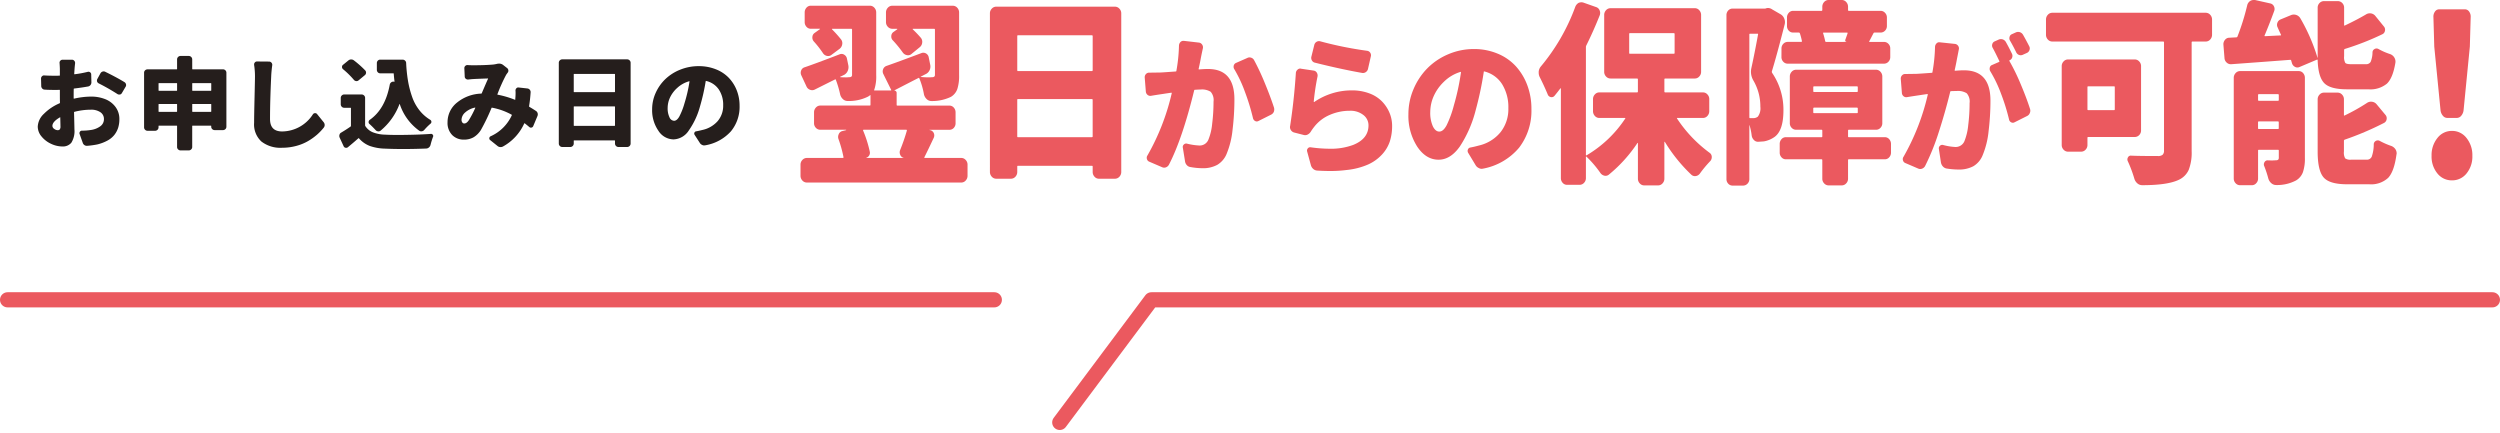 <svg xmlns="http://www.w3.org/2000/svg" width="574.576" height="99.523" viewBox="0 0 574.576 99.523">
  <g id="グループ_2110" data-name="グループ 2110" transform="translate(1661.501 -1025.878)">
    <g id="グループ_2109" data-name="グループ 2109">
      <path id="パス_7408" data-name="パス 7408" d="M-1644.571,1047.7v.758c0,.075.037.1.112.09a17.832,17.832,0,0,1,3.88-.469,8.663,8.663,0,0,1,3.268.591,5.389,5.389,0,0,1,2.353,1.785,4.581,4.581,0,0,1,.893,2.822,6.555,6.555,0,0,1-.257,1.884,5.262,5.262,0,0,1-.825,1.629,5.056,5.056,0,0,1-1.572,1.349,9.427,9.427,0,0,1-2.432.937,19.96,19.96,0,0,1-2.275.312.933.933,0,0,1-.636-.145.963.963,0,0,1-.413-.524l-.735-2.052a.553.553,0,0,1,.078-.513.524.524,0,0,1,.457-.245,13.312,13.312,0,0,0,2.052-.157,4.8,4.8,0,0,0,2.186-.858,1.98,1.98,0,0,0,.825-1.64,1.843,1.843,0,0,0-.814-1.584,3.723,3.723,0,0,0-2.2-.58,15.182,15.182,0,0,0-3.77.491c-.074.015-.1.052-.089.112q.089,3.324.089,3.881a5.023,5.023,0,0,1-.713,3.112,2.522,2.522,0,0,1-2.053.858,6.157,6.157,0,0,1-2.553-.591,6.119,6.119,0,0,1-2.209-1.673,3.543,3.543,0,0,1-.9-2.308,4.269,4.269,0,0,1,1.416-2.934,11.246,11.246,0,0,1,3.6-2.42.158.158,0,0,0,.09-.156c-.015-.371-.023-.922-.023-1.65v-1.2a.079.079,0,0,0-.089-.089c-.223.015-.521.022-.892.022q-1.652,0-2.5-.067a.742.742,0,0,1-.569-.256.851.851,0,0,1-.234-.591l-.045-1.7a.714.714,0,0,1,.234-.535.629.629,0,0,1,.547-.178q1,.066,2.476.066.646,0,.981-.022a.079.079,0,0,0,.089-.089v-1.338q0-.491-.067-1.428a.675.675,0,0,1,.168-.569.678.678,0,0,1,.524-.234h2.164a.668.668,0,0,1,.524.245.751.751,0,0,1,.19.558q-.09.781-.135,1.4l-.066,1.049c0,.074.029.1.089.089a24.6,24.6,0,0,0,3.034-.558.633.633,0,0,1,.535.112.574.574,0,0,1,.245.49l.045,1.807a.981.981,0,0,1-.212.625.9.9,0,0,1-.547.334q-1.36.246-3.189.469a.1.1,0,0,0-.112.111Q-1644.571,1046.789-1644.571,1047.7Zm-3.68,8.1a.651.651,0,0,0,.479-.167,1.084,1.084,0,0,0,.167-.725q0-.268-.044-2.008c0-.074-.03-.089-.09-.044q-1.718,1-1.717,1.963a.846.846,0,0,0,.413.68A1.35,1.35,0,0,0-1648.251,1055.8Zm9.457-10.751a.747.747,0,0,1-.4-.446,1.135,1.135,0,0,1-.023-.224.7.7,0,0,1,.09-.356l.713-1.294a.836.836,0,0,1,.491-.4.666.666,0,0,1,.245-.044.8.8,0,0,1,.357.089q2.565,1.25,4.4,2.364a.836.836,0,0,1,.379.491,1.218,1.218,0,0,1,.022.223.723.723,0,0,1-.134.4l-.825,1.4a.675.675,0,0,1-.469.357h-.156a.734.734,0,0,1-.4-.112A47.492,47.492,0,0,0-1638.794,1045.049Z" fill="#251e1c"/>
      <path id="パス_7409" data-name="パス 7409" d="M-1617.321,1041.7c0,.074.03.111.089.111h6.982a.77.77,0,0,1,.546.223.737.737,0,0,1,.235.558V1055a.737.737,0,0,1-.235.558.77.77,0,0,1-.546.223h-1.9a.8.8,0,0,1-.569-.223.74.74,0,0,1-.234-.558v-.134c0-.074-.03-.111-.089-.111h-4.194c-.059,0-.089.037-.089.111v4.8a.748.748,0,0,1-.234.546.772.772,0,0,1-.569.235H-1620a.77.77,0,0,1-.568-.235.746.746,0,0,1-.235-.546v-4.8c0-.074-.03-.111-.089-.111h-4.082c-.06,0-.089.037-.089.111v.268a.775.775,0,0,1-.234.569.777.777,0,0,1-.569.234h-1.718a.773.773,0,0,1-.568-.234.772.772,0,0,1-.235-.569v-12.536a.737.737,0,0,1,.235-.558.8.8,0,0,1,.568-.223h6.692c.059,0,.089-.037.089-.111v-2.164a.772.772,0,0,1,.235-.569.773.773,0,0,1,.568-.234h1.874a.775.775,0,0,1,.569.234.775.775,0,0,1,.234.569Zm-3.48,3.39c0-.074-.03-.111-.089-.111h-4.082c-.06,0-.089.037-.089.111v1.539c0,.075.029.112.089.112h4.082c.059,0,.089-.037.089-.112Zm-4.26,6.38c0,.074.029.111.089.111h4.082c.059,0,.089-.037.089-.111v-1.584c0-.074-.03-.112-.089-.112h-4.082c-.06,0-.089.038-.089.112Zm12.112-6.38c0-.074-.03-.111-.089-.111h-4.194c-.059,0-.089.037-.089.111v1.539c0,.075.03.112.089.112h4.194c.059,0,.089-.037.089-.112Zm-4.372,6.38c0,.074.03.111.089.111h4.194c.059,0,.089-.037.089-.111v-1.584c0-.074-.03-.112-.089-.112h-4.194c-.059,0-.089.038-.089.112Z" fill="#251e1c"/>
      <path id="パス_7410" data-name="パス 7410" d="M-1603.1,1040.788v-.111a.618.618,0,0,1,.157-.424.611.611,0,0,1,.49-.246l2.833.023a.718.718,0,0,1,.513.256.729.729,0,0,1,.179.547q-.2,1.471-.246,2.632-.267,5.711-.267,9.77,0,2.856,2.788,2.855a8.479,8.479,0,0,0,7.071-3.948.592.592,0,0,1,.48-.257.557.557,0,0,1,.479.212l1.495,1.852a1.007,1.007,0,0,1,.245.669.948.948,0,0,1-.2.58,12.515,12.515,0,0,1-1.539,1.617,13.48,13.48,0,0,1-2.052,1.472,10.985,10.985,0,0,1-2.744,1.127,12.394,12.394,0,0,1-3.257.423,7.118,7.118,0,0,1-4.739-1.427,5.33,5.33,0,0,1-1.685-4.305q0-1.584.1-5.755t.1-4.885A17.138,17.138,0,0,0-1603.1,1040.788Z" fill="#251e1c"/>
      <path id="パス_7411" data-name="パス 7411" d="M-1578.392,1047.592a.773.773,0,0,1,.569.234.745.745,0,0,1,.235.546v6.29a.39.39,0,0,0,.044.179,3.7,3.7,0,0,0,1.751,1.45,8.327,8.327,0,0,0,2.844.535q1.159.067,2.855.067.983,0,2.119-.022,3.145-.045,5.51-.223a.443.443,0,0,1,.424.2.449.449,0,0,1,.111.29.4.4,0,0,1-.044.179,16.565,16.565,0,0,0-.58,1.874,1.133,1.133,0,0,1-.357.568,1,1,0,0,1-.6.257q-2.811.111-5.332.111-2.208,0-4.171-.089a11.388,11.388,0,0,1-3.49-.613,6.291,6.291,0,0,1-2.488-1.751c-.044-.06-.089-.067-.133-.023q-1.317,1.159-2.432,2.075a.629.629,0,0,1-.535.111.6.6,0,0,1-.424-.334l-.937-2.03a1.024,1.024,0,0,1-.067-.357.844.844,0,0,1,.045-.268.749.749,0,0,1,.379-.49q1.2-.714,2.186-1.406a.211.211,0,0,0,.067-.156v-4.059a.079.079,0,0,0-.089-.09h-1.472a.749.749,0,0,1-.547-.234.775.775,0,0,1-.234-.569v-1.472a.748.748,0,0,1,.234-.546.749.749,0,0,1,.547-.234Zm.826-5.532a.719.719,0,0,1,.19.58.735.735,0,0,1-.3.535l-1.427,1.182a.691.691,0,0,1-.558.156.781.781,0,0,1-.513-.29,19.621,19.621,0,0,0-2.5-2.453.659.659,0,0,1-.223-.513.576.576,0,0,1,.245-.491l1.227-1a.949.949,0,0,1,.625-.223h.022a.976.976,0,0,1,.6.2A22.683,22.683,0,0,1-1577.566,1042.06Zm5.643,3.279a.858.858,0,0,1,.335-.536.758.758,0,0,1,.58-.156l.112.022a.106.106,0,0,0,.055-.022c.023-.015.026-.037.011-.067q-.111-.847-.178-1.762c0-.059-.037-.089-.112-.089h-2.989a.736.736,0,0,1-.557-.234.8.8,0,0,1-.223-.569v-1.539a.794.794,0,0,1,.223-.569.736.736,0,0,1,.557-.234h5.131a.813.813,0,0,1,.58.234.759.759,0,0,1,.245.569,34.485,34.485,0,0,0,.424,4.082,22.7,22.7,0,0,0,.915,3.58,10.646,10.646,0,0,0,1.661,3.111,9.236,9.236,0,0,0,2.532,2.253.544.544,0,0,1,.268.424.512.512,0,0,1-.179.446,13.737,13.737,0,0,0-1.472,1.472.941.941,0,0,1-.558.3.76.76,0,0,1-.6-.145,12.2,12.2,0,0,1-4.461-6.112.066.066,0,0,0-.045-.023c-.015,0-.022.008-.022.023a14.421,14.421,0,0,1-4.35,6.112.727.727,0,0,1-.58.156.885.885,0,0,1-.557-.29q-.669-.736-1.405-1.406a.512.512,0,0,1-.2-.468.634.634,0,0,1,.245-.468Q-1572.971,1050.96-1571.923,1045.339Z" fill="#251e1c"/>
      <path id="パス_7412" data-name="パス 7412" d="M-1538.343,1051.361a.931.931,0,0,1,.4.513.931.931,0,0,1,.045.29,1.024,1.024,0,0,1-.067.357l-.982,2.342a.539.539,0,0,1-.39.335.559.559,0,0,1-.5-.112q-.6-.513-1.071-.87c-.045-.029-.082-.014-.112.045a11.353,11.353,0,0,1-4.84,5.264,1.092,1.092,0,0,1-.557.156h-.112a1.089,1.089,0,0,1-.647-.267l-1.695-1.361a.485.485,0,0,1-.168-.446.513.513,0,0,1,.279-.4,9.68,9.68,0,0,0,4.886-4.84.089.089,0,0,0-.045-.134,14.95,14.95,0,0,0-4.484-1.606.109.109,0,0,0-.134.067,45.953,45.953,0,0,1-2.431,5.041,5.074,5.074,0,0,1-1.673,1.684,4.346,4.346,0,0,1-2.231.547,3.669,3.669,0,0,1-2.71-1.06,3.965,3.965,0,0,1-1.059-2.933,5.724,5.724,0,0,1,2.163-4.506,9.253,9.253,0,0,1,5.577-2.074c.059,0,.1-.037.134-.112q1.248-2.922,1.428-3.279c.029-.059.007-.089-.067-.089q-2.142.068-3.324.134-.424.023-1.16.111a.765.765,0,0,1-.558-.178.636.636,0,0,1-.245-.513l-.089-1.918a.694.694,0,0,1,.223-.525.673.673,0,0,1,.535-.189c.476.03.878.044,1.205.044q2.631,0,4.55-.156a6.69,6.69,0,0,0,1.026-.178,2.6,2.6,0,0,1,.469-.045,1.445,1.445,0,0,1,.914.313l.915.713a.747.747,0,0,1,.279.513.726.726,0,0,1-.168.558c-.134.178-.245.335-.334.468a37.054,37.054,0,0,0-2.008,4.462q-.045.088.045.111a21.746,21.746,0,0,1,3.948,1.16c.059.03.1.015.111-.045v-.156q.068-.714.067-1.338c0-.193-.007-.387-.022-.58a.721.721,0,0,1,.212-.513.573.573,0,0,1,.524-.179l2.008.223a.833.833,0,0,1,.546.3.816.816,0,0,1,.19.591q-.112,1.7-.357,3.19a.161.161,0,0,0,.089.156Q-1539.124,1050.847-1538.343,1051.361Zm-16.462,2.9q.558,0,1.071-.781a22.549,22.549,0,0,0,1.472-2.81.107.107,0,0,0-.011-.045c-.007-.015-.026-.022-.056-.022a4.831,4.831,0,0,0-2.264,1.126,2.318,2.318,0,0,0-.836,1.684.993.993,0,0,0,.179.6A.533.533,0,0,0-1554.805,1054.261Z" fill="#251e1c"/>
      <path id="パス_7413" data-name="パス 7413" d="M-1533.071,1040.3a.748.748,0,0,1,.234-.546.775.775,0,0,1,.569-.234h14.9a.775.775,0,0,1,.569.234.748.748,0,0,1,.234.546v18.559a.775.775,0,0,1-.234.569.775.775,0,0,1-.569.234h-2.007a.749.749,0,0,1-.547-.234.775.775,0,0,1-.234-.569v-.625c0-.059-.037-.089-.112-.089h-9.279a.079.079,0,0,0-.089.089v.625a.775.775,0,0,1-.234.569.775.775,0,0,1-.569.234h-1.829a.775.775,0,0,1-.569-.234.775.775,0,0,1-.234-.569Zm12.915,2.677a.1.1,0,0,0-.112-.111h-9.279c-.059,0-.089.037-.089.111v3.971c0,.074.03.111.089.111h9.279a.1.1,0,0,0,.112-.111Zm-9.48,11.733a.079.079,0,0,0,.089.089h9.279c.075,0,.112-.029.112-.089v-4.283c0-.059-.037-.089-.112-.089h-9.279a.079.079,0,0,0-.089.089Z" fill="#251e1c"/>
      <path id="パス_7414" data-name="パス 7414" d="M-1499.442,1059.28a1.221,1.221,0,0,1-.224.022.9.9,0,0,1-.445-.111,1.123,1.123,0,0,1-.536-.447l-1.227-1.9a.52.52,0,0,1-.022-.49.479.479,0,0,1,.379-.29c.432-.074.907-.179,1.428-.313a6.489,6.489,0,0,0,3.513-2.018,5.4,5.4,0,0,0,1.283-3.658,6.27,6.27,0,0,0-1.016-3.647,4.771,4.771,0,0,0-2.888-1.941c-.074-.03-.112-.007-.112.067a47.637,47.637,0,0,1-1.315,5.8,17.619,17.619,0,0,1-2.6,5.555,4.35,4.35,0,0,1-3.469,2.007,4.2,4.2,0,0,1-3.5-2.007,8.255,8.255,0,0,1-1.427-4.908,9.1,9.1,0,0,1,.825-3.8,10.077,10.077,0,0,1,2.242-3.167,10.621,10.621,0,0,1,3.412-2.153,11.226,11.226,0,0,1,4.227-.8,10.5,10.5,0,0,1,3.882.7,8.358,8.358,0,0,1,2.977,1.929,8.812,8.812,0,0,1,1.863,2.889,9.557,9.557,0,0,1,.669,3.6,8.828,8.828,0,0,1-1.985,5.856A10.244,10.244,0,0,1-1499.442,1059.28Zm-4.751-9.636a33.744,33.744,0,0,0,1.159-5.019.075.075,0,0,0-.033-.067.04.04,0,0,0-.056,0,6.643,6.643,0,0,0-2.721,1.517,6.9,6.9,0,0,0-1.684,2.253,5.683,5.683,0,0,0-.524,2.319,4.7,4.7,0,0,0,.424,2.2,1.223,1.223,0,0,0,1.048.792q.646,0,1.2-.97A15.611,15.611,0,0,0-1504.193,1049.644Z" fill="#251e1c"/>
      <path id="パス_7415" data-name="パス 7415" d="M-1449.043,1062.006c-.056.117-.015.175.122.175h8.362a1.326,1.326,0,0,1,1,.46,1.523,1.523,0,0,1,.428,1.073v2.54a1.574,1.574,0,0,1-.428,1.116,1.326,1.326,0,0,1-1,.46h-35.49a1.366,1.366,0,0,1-1.04-.46,1.579,1.579,0,0,1-.429-1.116v-2.54a1.528,1.528,0,0,1,.429-1.073,1.366,1.366,0,0,1,1.04-.46h8.24c.136,0,.19-.072.164-.219a28.287,28.287,0,0,0-1.143-4.116,1.446,1.446,0,0,1,.061-1.139,1.176,1.176,0,0,1,.8-.7l.9-.219v-.088h-5.955a1.355,1.355,0,0,1-1-.438,1.5,1.5,0,0,1-.428-1.095v-2.452a1.582,1.582,0,0,1,.428-1.117,1.327,1.327,0,0,1,1-.459h11.381c.109,0,.163-.059.163-.176v-2.1c0-.145-.041-.175-.122-.087a2.515,2.515,0,0,1-.531.35,9.86,9.86,0,0,1-4.609.964,1.536,1.536,0,0,1-1.081-.438,2.174,2.174,0,0,1-.632-1.095,23.328,23.328,0,0,0-.979-3.328c-.028-.117-.1-.146-.2-.088q-1.062.525-4.651,2.321a1.318,1.318,0,0,1-1.1.044,1.4,1.4,0,0,1-.816-.788l-1.183-2.54a1.385,1.385,0,0,1-.02-1.117,1.191,1.191,0,0,1,.8-.722q2.57-.876,8.036-2.978a1.105,1.105,0,0,1,1.041.087,1.312,1.312,0,0,1,.632.876l.326,1.577a2.138,2.138,0,0,1-.143,1.27,1.839,1.839,0,0,1-.836.919l-.9.438c-.028,0-.035.015-.021.044a.066.066,0,0,0,.061.044q.695.043,1.183.043a5.307,5.307,0,0,0,.816-.043.838.838,0,0,0,.551-.132.572.572,0,0,0,.143-.438V1032.71q0-.219-.2-.219h-4.324c-.055,0-.082.015-.082.043v.088a26.434,26.434,0,0,1,2.081,2.321,1.409,1.409,0,0,1,.265,1.117,1.6,1.6,0,0,1-.592,1.029l-1.876,1.4a1.214,1.214,0,0,1-1.02.241,1.453,1.453,0,0,1-.938-.635,23.169,23.169,0,0,0-2.122-2.715,1.328,1.328,0,0,1-.306-1.029,1.178,1.178,0,0,1,.51-.9l1.224-.876c.027,0,.034-.014.021-.044a.068.068,0,0,0-.062-.043h-2.039a1.308,1.308,0,0,1-1.02-.46,1.567,1.567,0,0,1-.408-1.073v-2.19a1.623,1.623,0,0,1,.408-1.116,1.3,1.3,0,0,1,1.02-.46h13.543a1.366,1.366,0,0,1,1.04.46,1.576,1.576,0,0,1,.428,1.116v14.364a9.454,9.454,0,0,1-.448,3.372c-.055.117-.028.175.082.175h3.712c.108,0,.135-.058.081-.175l-1.8-3.635a1.335,1.335,0,0,1-.04-1.073,1.265,1.265,0,0,1,.775-.766q2.529-.876,7.995-2.934a1.22,1.22,0,0,1,1.081.066,1.257,1.257,0,0,1,.633.9l.326,1.621a1.949,1.949,0,0,1-.1,1.27,1.841,1.841,0,0,1-.837.919q-.448.22-1.182.613c-.028,0-.041.015-.041.044s.013.044.041.044c.679.059,1.25.087,1.713.087a6.767,6.767,0,0,0,.856-.043.755.755,0,0,0,.51-.132.572.572,0,0,0,.143-.438V1032.71q0-.219-.2-.219h-4.854a.065.065,0,0,0-.061.043.075.075,0,0,0,.02.088,25.57,25.57,0,0,1,1.877,1.971,1.467,1.467,0,0,1,.285,1.116,1.522,1.522,0,0,1-.571,1.029l-1.876,1.533a1.178,1.178,0,0,1-1.041.285,1.509,1.509,0,0,1-.958-.591,26.8,26.8,0,0,0-2.285-2.8,1.219,1.219,0,0,1-.367-1.007,1.138,1.138,0,0,1,.489-.92l.857-.613a.074.074,0,0,0,.02-.088.066.066,0,0,0-.061-.043h-1.06a1.37,1.37,0,0,1-1.04-.46,1.524,1.524,0,0,1-.429-1.073v-2.19a1.576,1.576,0,0,1,.429-1.116,1.366,1.366,0,0,1,1.04-.46h13.869a1.368,1.368,0,0,1,1.041.46,1.58,1.58,0,0,1,.428,1.116v14.364a9.88,9.88,0,0,1-.408,3.2,3.426,3.426,0,0,1-1.468,1.8,9.9,9.9,0,0,1-4.488.964,1.538,1.538,0,0,1-1.081-.438,2.173,2.173,0,0,1-.632-1.095,17.927,17.927,0,0,0-1.061-3.679q-.04-.174-.2-.087-.53.263-5.547,2.846v.044a.525.525,0,0,1,.367.153.5.5,0,0,1,.163.373v2.758c0,.117.054.176.163.176h11.952a1.308,1.308,0,0,1,1.02.459,1.625,1.625,0,0,1,.408,1.117v2.452a1.543,1.543,0,0,1-.408,1.095,1.336,1.336,0,0,1-1.02.438h-4.568v.044l.163.044a1.135,1.135,0,0,1,.816.657,1.285,1.285,0,0,1,0,1.094Q-1448.146,1060.21-1449.043,1062.006Zm-4.039-6.087c.026-.146-.014-.219-.123-.219h-9.79c-.136,0-.177.073-.122.219a27.066,27.066,0,0,1,1.509,4.773,1.147,1.147,0,0,1-.122.9,1.158,1.158,0,0,1-.694.547v.044h8.567c.026,0,.041-.007.041-.022s-.015-.022-.041-.022a1.112,1.112,0,0,1-.734-.657,1.379,1.379,0,0,1-.041-1.094A43.571,43.571,0,0,0-1453.082,1055.919Z" fill="#eb595f"/>
      <path id="パス_7416" data-name="パス 7416" d="M-1433.989,1028.944a1.526,1.526,0,0,1,.428-1.073,1.37,1.37,0,0,1,1.041-.46h27.25a1.369,1.369,0,0,1,1.04.46,1.525,1.525,0,0,1,.428,1.073v36.434a1.582,1.582,0,0,1-.428,1.117,1.372,1.372,0,0,1-1.04.459h-3.672a1.325,1.325,0,0,1-1-.459,1.579,1.579,0,0,1-.429-1.117v-1.226c0-.116-.068-.175-.2-.175h-16.97c-.109,0-.163.059-.163.175v1.226a1.582,1.582,0,0,1-.428,1.117,1.371,1.371,0,0,1-1.04.459h-3.345a1.372,1.372,0,0,1-1.041-.459,1.583,1.583,0,0,1-.428-1.117Zm23.619,5.254c0-.145-.068-.218-.2-.218h-16.97c-.109,0-.163.073-.163.218v7.8c0,.147.054.219.163.219h16.97c.136,0,.2-.072.2-.219Zm-17.337,23.035c0,.117.054.175.163.175h16.97c.136,0,.2-.058.2-.175v-8.408c0-.117-.068-.175-.2-.175h-16.97c-.109,0-.163.058-.163.175Z" fill="#eb595f"/>
      <path id="パス_7417" data-name="パス 7417" d="M-1390.536,1036.343a1.272,1.272,0,0,1,.346-.808.921.921,0,0,1,.658-.27h.095l3.514.405a1.019,1.019,0,0,1,.706.455,1.084,1.084,0,0,1,.173.859q-.189.842-.44,2.088-.187,1.078-.533,2.627c-.021.09.02.135.125.135q1.161-.1,2.009-.1,6.087,0,6.087,6.973a57.562,57.562,0,0,1-.423,6.973,19.6,19.6,0,0,1-1.365,5.558,5.241,5.241,0,0,1-2.15,2.527,6.823,6.823,0,0,1-3.405.774,15.834,15.834,0,0,1-2.761-.269,1.343,1.343,0,0,1-.847-.455,1.637,1.637,0,0,1-.408-.926l-.5-3.1a.748.748,0,0,1,.235-.691.745.745,0,0,1,.675-.219,14.169,14.169,0,0,0,2.824.438,2.149,2.149,0,0,0,2.134-1.314,12.7,12.7,0,0,0,.878-3.671,40.732,40.732,0,0,0,.314-5.087,2.879,2.879,0,0,0-.659-2.274,3.783,3.783,0,0,0-2.29-.522q-.346,0-1.35.067c-.083,0-.136.057-.157.169q-2.7,11.049-5.774,17.011a1.3,1.3,0,0,1-.706.64,1.126,1.126,0,0,1-.894-.034l-2.981-1.28a.89.89,0,0,1-.5-.606.922.922,0,0,1,.125-.808,52.561,52.561,0,0,0,5.586-14.317.181.181,0,0,0-.031-.084c-.021-.034-.053-.039-.094-.017q-.315.035-1.852.27-1.382.2-2.793.438a.972.972,0,0,1-.816-.236,1.083,1.083,0,0,1-.376-.775l-.251-3.166a1.065,1.065,0,0,1,.267-.809.981.981,0,0,1,.769-.337h.094q.564,0,2.479-.033.753-.033,3.514-.236c.1,0,.157-.056.157-.169A37.128,37.128,0,0,0-1390.536,1036.343Zm12.709,5.424a.947.947,0,0,1-.157-.539,1.184,1.184,0,0,1,.031-.27.9.9,0,0,1,.5-.606l2.605-1.145a1.048,1.048,0,0,1,.5-.135,1.425,1.425,0,0,1,.408.067,1.193,1.193,0,0,1,.69.607,54.269,54.269,0,0,1,2.448,5.238q1.287,3.116,2.1,5.609a1.7,1.7,0,0,1,.063.437,1.64,1.64,0,0,1-.094.539,1.329,1.329,0,0,1-.659.674l-2.887,1.449a.792.792,0,0,1-.376.1.8.8,0,0,1-.377-.1,1,1,0,0,1-.5-.674,49.489,49.489,0,0,0-1.82-5.962A30.658,30.658,0,0,0-1377.827,1041.767Z" fill="#eb595f"/>
      <path id="パス_7418" data-name="パス 7418" d="M-1363.674,1042.676a1.084,1.084,0,0,1,.377-.774.887.887,0,0,1,.627-.27.5.5,0,0,1,.157.034l2.95.438a.971.971,0,0,1,.69.454,1.234,1.234,0,0,1,.188.859,53.126,53.126,0,0,0-.878,5.828.1.1,0,0,0,.031.067c.021.023.052.023.095,0a15.193,15.193,0,0,1,8.66-2.661,11.142,11.142,0,0,1,3.954.674,7.854,7.854,0,0,1,2.918,1.836,8.438,8.438,0,0,1,1.742,2.61,7.717,7.717,0,0,1,.612,3.032,11.5,11.5,0,0,1-.518,3.554,8.331,8.331,0,0,1-1.773,3,9.862,9.862,0,0,1-3.185,2.307,16.376,16.376,0,0,1-4.942,1.28,28.923,28.923,0,0,1-3.829.236q-1.412,0-2.981-.1a1.492,1.492,0,0,1-.894-.37,1.775,1.775,0,0,1-.549-.876l-.847-3.1a.745.745,0,0,1,.125-.724.683.683,0,0,1,.628-.287,31.305,31.305,0,0,0,4.361.337,14.642,14.642,0,0,0,5.46-.876q3.515-1.414,3.515-4.48a2.969,2.969,0,0,0-1.192-2.408,4.756,4.756,0,0,0-3.076-.96,11.442,11.442,0,0,0-4.66.96,8.989,8.989,0,0,0-3.561,2.745,11.036,11.036,0,0,0-.784,1.112,1.814,1.814,0,0,1-.722.656,1.215,1.215,0,0,1-.91.085l-2.228-.573a1.306,1.306,0,0,1-.722-.573,1.253,1.253,0,0,1-.188-.673,1.049,1.049,0,0,1,.031-.236Q-1364.082,1048.909-1363.674,1042.676Zm4.393-2.391a1.021,1.021,0,0,1-.706-.522,1.154,1.154,0,0,1-.11-.893l.66-2.661a1.146,1.146,0,0,1,.5-.708,1.1,1.1,0,0,1,.565-.168,1.34,1.34,0,0,1,.283.034,84.648,84.648,0,0,0,10.825,2.189.971.971,0,0,1,.691.455,1.027,1.027,0,0,1,.125.859l-.627,2.762a1.217,1.217,0,0,1-.487.792,1.136,1.136,0,0,1-.862.219Q-1353.382,1041.767-1359.281,1040.285Z" fill="#eb595f"/>
      <path id="パス_7419" data-name="パス 7419" d="M-1320.672,1064.639a1.516,1.516,0,0,1-.313.034,1.2,1.2,0,0,1-.628-.168,1.606,1.606,0,0,1-.753-.674l-1.726-2.863a.841.841,0,0,1-.032-.741.686.686,0,0,1,.534-.438q.91-.168,2.008-.472a9.02,9.02,0,0,0,4.942-3.048,8.527,8.527,0,0,0,1.805-5.525,10,10,0,0,0-1.428-5.508,6.72,6.72,0,0,0-4.064-2.93c-.1-.045-.156-.011-.156.1a76.556,76.556,0,0,1-1.852,8.758,27.468,27.468,0,0,1-3.656,8.388q-2.149,3.031-4.879,3.032-2.917,0-4.926-3.032a13.113,13.113,0,0,1-2.009-7.411,14.6,14.6,0,0,1,1.161-5.743,15.28,15.28,0,0,1,3.154-4.784,14.86,14.86,0,0,1,4.8-3.25,14.829,14.829,0,0,1,5.946-1.213,13.886,13.886,0,0,1,5.46,1.061,11.7,11.7,0,0,1,4.189,2.914,13.47,13.47,0,0,1,2.621,4.362,15.38,15.38,0,0,1,.941,5.44,13.958,13.958,0,0,1-2.793,8.843A14.166,14.166,0,0,1-1320.672,1064.639Zm-6.683-14.552a54.14,54.14,0,0,0,1.631-7.579.115.115,0,0,0-.047-.1c-.031-.022-.058-.022-.078,0a9.177,9.177,0,0,0-3.829,2.291,10.415,10.415,0,0,0-2.369,3.4,9.128,9.128,0,0,0-.737,3.5,7.564,7.564,0,0,0,.6,3.318q.6,1.2,1.475,1.2.911,0,1.694-1.465A24.458,24.458,0,0,0-1327.355,1050.087Z" fill="#eb595f"/>
      <path id="パス_7420" data-name="パス 7420" d="M-1268.661,1051.409a1.576,1.576,0,0,1-.428,1.116,1.324,1.324,0,0,1-1,.46H-1276c-.109,0-.122.059-.041.175a30.812,30.812,0,0,0,7.465,7.839,1.162,1.162,0,0,1,.49,1.007,1.338,1.338,0,0,1-.327.876,26.327,26.327,0,0,0-2.407,2.89,1.415,1.415,0,0,1-.938.569,1.2,1.2,0,0,1-1.02-.306,36.577,36.577,0,0,1-6.078-7.532.116.116,0,0,0-.081-.044c-.028,0-.041.015-.041.044v8.451a1.522,1.522,0,0,1-.429,1.073,1.323,1.323,0,0,1-1,.46h-3.223a1.323,1.323,0,0,1-1-.46,1.526,1.526,0,0,1-.429-1.073v-8.189c0-.028-.013-.043-.04-.043a.119.119,0,0,0-.082.043,32.766,32.766,0,0,1-6.527,7.226,1.194,1.194,0,0,1-1.061.263,1.551,1.551,0,0,1-.938-.657,24.544,24.544,0,0,0-3.182-3.722c-.027-.029-.054-.037-.081-.022a.07.07,0,0,0-.041.065v4.905a1.527,1.527,0,0,1-.428,1.073,1.368,1.368,0,0,1-1.04.46h-2.856a1.306,1.306,0,0,1-1.02-.46,1.566,1.566,0,0,1-.408-1.073v-20.582a.073.073,0,0,0-.041-.066.065.065,0,0,0-.081.022q-.695.92-1.346,1.708a.854.854,0,0,1-.857.285.943.943,0,0,1-.693-.591q-.857-2.058-1.836-3.985a2.291,2.291,0,0,1-.245-1.051v-.219a2.181,2.181,0,0,1,.489-1.183,45.978,45.978,0,0,0,7.915-13.706,1.792,1.792,0,0,1,.774-.92,1.752,1.752,0,0,1,.653-.131,1.461,1.461,0,0,1,.49.087l2.855,1.007a1.259,1.259,0,0,1,.816.745,1.5,1.5,0,0,1,.041,1.138q-1.428,3.593-3.1,6.963a.918.918,0,0,0-.082.394v24.7c0,.146.054.19.163.131a27.157,27.157,0,0,0,8.852-8.408c.082-.116.068-.175-.041-.175h-5.914a1.326,1.326,0,0,1-1-.46,1.58,1.58,0,0,1-.428-1.116v-2.759a1.525,1.525,0,0,1,.428-1.073,1.327,1.327,0,0,1,1-.46h8.689c.136,0,.2-.073.2-.219v-2.759c0-.146-.067-.219-.2-.219h-6.079a1.369,1.369,0,0,1-1.04-.46,1.523,1.523,0,0,1-.428-1.072v-13.05a1.582,1.582,0,0,1,.428-1.117,1.373,1.373,0,0,1,1.04-.46h19.377a1.33,1.33,0,0,1,1,.46,1.583,1.583,0,0,1,.428,1.117v13.05a1.523,1.523,0,0,1-.428,1.072,1.327,1.327,0,0,1-1,.46h-6.812c-.137,0-.2.073-.2.219v2.759c0,.146.067.219.2.219h8.689a1.325,1.325,0,0,1,1,.46,1.521,1.521,0,0,1,.428,1.073ZM-1286.9,1033.5c-.109,0-.163.059-.163.175v4.379c0,.117.054.175.163.175h10.076c.135,0,.2-.058.2-.175v-4.379c0-.116-.069-.175-.2-.175Z" fill="#eb595f"/>
      <path id="パス_7421" data-name="パス 7421" d="M-1255.652,1027.805a1.449,1.449,0,0,1,.489-.088,1.639,1.639,0,0,1,.938.307l2.04,1.182a2.018,2.018,0,0,1,.775.986,2.108,2.108,0,0,1,.082,1.292q-1.878,7.356-2.938,10.772a.528.528,0,0,0,.041.35,15.037,15.037,0,0,1,2.611,8.627q0,4.6-2,6.087a6.025,6.025,0,0,1-2.488,1.051q-.531.045-1.265.088a1.273,1.273,0,0,1-1.02-.394,1.788,1.788,0,0,1-.53-1.095,13.834,13.834,0,0,0-.489-2.321c0-.029-.014-.029-.041,0V1067a1.505,1.505,0,0,1-.428,1.095,1.4,1.4,0,0,1-1.041.438h-2.366a1.338,1.338,0,0,1-1.02-.438,1.544,1.544,0,0,1-.407-1.095v-37.617a1.543,1.543,0,0,1,.407-1.094,1.338,1.338,0,0,1,1.02-.438h7.425A.435.435,0,0,0-1255.652,1027.805Zm-3.631,5.824c-.109,0-.163.059-.163.175v19.05c0,.117.054.175.163.175h.694a1.631,1.631,0,0,0,1.1-.351,3.187,3.187,0,0,0,.571-2.277,11.8,11.8,0,0,0-1.591-6,4.049,4.049,0,0,1-.571-2.014,3.917,3.917,0,0,1,.081-.789q.776-3.547,1.551-7.8c.027-.116-.028-.175-.163-.175Zm30.962,23.779a1.306,1.306,0,0,1,1.02.46,1.622,1.622,0,0,1,.408,1.116v1.971a1.567,1.567,0,0,1-.408,1.073,1.309,1.309,0,0,1-1.02.46h-8.281c-.109,0-.163.073-.163.219v4.247a1.525,1.525,0,0,1-.428,1.073,1.369,1.369,0,0,1-1.04.46h-2.978a1.368,1.368,0,0,1-1.041-.46,1.525,1.525,0,0,1-.428-1.073v-4.247c0-.146-.055-.219-.163-.219h-8.2a1.306,1.306,0,0,1-1.019-.46,1.563,1.563,0,0,1-.409-1.073v-1.971a1.618,1.618,0,0,1,.409-1.116,1.3,1.3,0,0,1,1.019-.46h8.2c.108,0,.163-.058.163-.175v-1.314c0-.146-.055-.219-.163-.219h-5.874a1.355,1.355,0,0,1-1-.438,1.5,1.5,0,0,1-.428-1.095v-10.685a1.579,1.579,0,0,1,.428-1.116,1.325,1.325,0,0,1,1-.46h18.4a1.326,1.326,0,0,1,1,.46,1.579,1.579,0,0,1,.428,1.116v10.685a1.5,1.5,0,0,1-.428,1.095,1.357,1.357,0,0,1-1,.438h-6.282c-.109,0-.163.073-.163.219v1.314c0,.117.054.175.163.175Zm-23.741-20.363a1.5,1.5,0,0,1,.428-1.1,1.357,1.357,0,0,1,1-.438h3.1c.136,0,.19-.072.164-.219a14.782,14.782,0,0,0-.449-1.708c-.055-.145-.137-.219-.245-.219h-1.305a1.334,1.334,0,0,1-1.02-.437,1.545,1.545,0,0,1-.408-1.095v-1.927a1.569,1.569,0,0,1,.408-1.073,1.308,1.308,0,0,1,1.02-.46h6.527c.108,0,.163-.072.163-.219v-.7a1.582,1.582,0,0,1,.428-1.117,1.368,1.368,0,0,1,1.041-.46h2.978a1.369,1.369,0,0,1,1.04.46,1.582,1.582,0,0,1,.428,1.117v.7c0,.147.054.219.163.219h7.3a1.369,1.369,0,0,1,1.04.46,1.525,1.525,0,0,1,.428,1.073v1.927a1.5,1.5,0,0,1-.428,1.095,1.4,1.4,0,0,1-1.04.437h-1.346a.29.29,0,0,0-.286.176l-.938,1.8c-.082.117-.055.175.082.175h3.3a1.361,1.361,0,0,1,1,.438,1.505,1.505,0,0,1,.428,1.1v1.927a1.505,1.505,0,0,1-.428,1.095,1.357,1.357,0,0,1-1,.438h-22.151a1.353,1.353,0,0,1-1-.438,1.5,1.5,0,0,1-.428-1.095Zm7.505,8.671q-.2,0-.2.219v.875c0,.147.068.219.2.219h9.831c.136,0,.2-.072.2-.219v-.875c0-.146-.069-.219-.2-.219Zm0,4.9c-.136,0-.2.059-.2.175v.92c0,.117.068.175.2.175h9.831c.136,0,.2-.058.2-.175v-.92c0-.116-.069-.175-.2-.175Zm7.425-15.108v-.044a.26.26,0,0,1-.245-.153.346.346,0,0,1,0-.328q.489-1.358.489-1.4c.055-.145.014-.219-.122-.219h-5.343c-.137,0-.178.074-.123.219q.285.92.449,1.708c.027.147.094.219.2.219Z" fill="#eb595f"/>
      <path id="パス_7422" data-name="パス 7422" d="M-1216.774,1036.647a1.209,1.209,0,0,1,.345-.792.828.828,0,0,1,.753-.253l3.515.371a1.022,1.022,0,0,1,.706.455,1,1,0,0,1,.141.859q-.157.842-.408,2.088-.189,1.078-.533,2.628c-.021.09.02.134.125.134q1.161-.1,2.008-.1,6.088,0,6.088,6.973a57.369,57.369,0,0,1-.424,6.973,19.531,19.531,0,0,1-1.365,5.558,5.131,5.131,0,0,1-2.149,2.544,6.943,6.943,0,0,1-3.4.758,17.985,17.985,0,0,1-2.761-.236,1.509,1.509,0,0,1-.847-.489,1.832,1.832,0,0,1-.44-.926l-.47-3.1a.748.748,0,0,1,.235-.691.748.748,0,0,1,.675-.219,13.2,13.2,0,0,0,2.793.472,2.173,2.173,0,0,0,2.165-1.314,13.189,13.189,0,0,0,.878-3.7,40.437,40.437,0,0,0,.314-5.053,2.883,2.883,0,0,0-.659-2.274,3.783,3.783,0,0,0-2.291-.522q-.345,0-1.349.034a.209.209,0,0,0-.157.168q-1.1,4.515-2.6,9.163a53.357,53.357,0,0,1-3.17,7.882,1.326,1.326,0,0,1-.705.606,1.132,1.132,0,0,1-.9-.033l-2.981-1.28a.894.894,0,0,1-.5-.607.919.919,0,0,1,.126-.808,52.564,52.564,0,0,0,5.585-14.317.105.105,0,0,0-.031-.067.127.127,0,0,0-.094-.034q-.315.034-1.852.27-1.382.2-2.824.438a.95.95,0,0,1-.784-.219,1.062,1.062,0,0,1-.377-.792l-.251-3.166a1.062,1.062,0,0,1,.267-.809.946.946,0,0,1,.737-.337h.126q.564,0,2.479-.033.751-.033,3.514-.236c.1,0,.157-.056.157-.168A37.26,37.26,0,0,0-1216.774,1036.647Zm17.667,1.549a1.115,1.115,0,0,1,.063.893.986.986,0,0,1-.565.623.137.137,0,0,0-.063.2,46.644,46.644,0,0,1,2.573,5.272q1.349,3.183,2.165,5.743a1.357,1.357,0,0,1,.063.405,1.264,1.264,0,0,1-.126.539,1.2,1.2,0,0,1-.627.673l-2.887,1.449a.8.8,0,0,1-.377.1.792.792,0,0,1-.376-.1.9.9,0,0,1-.5-.674,47.275,47.275,0,0,0-1.82-5.861,30.122,30.122,0,0,0-2.479-5.188,1.056,1.056,0,0,1-.157-.539,1.672,1.672,0,0,1,.031-.3.8.8,0,0,1,.5-.606l1.632-.708a.138.138,0,0,0,.063-.2q-.973-2.053-1.538-3.065a1.031,1.031,0,0,1-.078-.842.943.943,0,0,1,.517-.607l.973-.438a1.342,1.342,0,0,1,.5-.1,1.4,1.4,0,0,1,.408.068,1.322,1.322,0,0,1,.722.606Q-1199.861,1036.646-1199.107,1038.2Zm3.985-1.684a1.025,1.025,0,0,1,.062.859,1.106,1.106,0,0,1-.564.657l-.973.438a1.091,1.091,0,0,1-.879.033,1.183,1.183,0,0,1-.659-.64q-.721-1.482-1.412-2.661a1.079,1.079,0,0,1-.094-.842.89.89,0,0,1,.5-.606l.973-.438a1.319,1.319,0,0,1,.5-.1,1.4,1.4,0,0,1,.408.067,1.33,1.33,0,0,1,.722.606Q-1195.844,1035.1-1195.122,1036.512Z" fill="#eb595f"/>
      <path id="パス_7423" data-name="パス 7423" d="M-1154.573,1028.812a1.366,1.366,0,0,1,1.04.46,1.579,1.579,0,0,1,.429,1.117v3.459a1.579,1.579,0,0,1-.429,1.117,1.37,1.37,0,0,1-1.04.46h-3.019c-.136,0-.2.059-.2.175V1060.6a10.931,10.931,0,0,1-.674,4.313,4.6,4.6,0,0,1-2.3,2.3q-2.571,1.226-8.4,1.226a1.656,1.656,0,0,1-1.1-.416,2.249,2.249,0,0,1-.694-1.073,29.647,29.647,0,0,0-1.509-4.028.911.911,0,0,1,.041-.876.71.71,0,0,1,.734-.394q1.875.087,6.16.087a1.6,1.6,0,0,0,1.06-.284,1.258,1.258,0,0,0,.327-.986V1035.6c0-.116-.069-.175-.2-.175h-25.455a1.37,1.37,0,0,1-1.04-.46,1.579,1.579,0,0,1-.429-1.117v-3.459a1.579,1.579,0,0,1,.429-1.117,1.366,1.366,0,0,1,1.04-.46Zm-14.849,27.019a1.5,1.5,0,0,1-.428,1.095,1.4,1.4,0,0,1-1.04.438h-10.688c-.109,0-.163.073-.163.219v1.62a1.524,1.524,0,0,1-.428,1.073,1.37,1.37,0,0,1-1.041.46h-2.977a1.368,1.368,0,0,1-1.041-.46,1.519,1.519,0,0,1-.428-1.073v-18.129a1.521,1.521,0,0,1,.428-1.073,1.368,1.368,0,0,1,1.041-.46h15.3a1.368,1.368,0,0,1,1.04.46,1.521,1.521,0,0,1,.428,1.073Zm-6.037-9.9c0-.146-.055-.219-.163-.219h-5.956c-.109,0-.163.073-.163.219v5.079c0,.117.054.176.163.176h5.956c.108,0,.163-.059.163-.176Z" fill="#eb595f"/>
      <path id="パス_7424" data-name="パス 7424" d="M-1128.831,1039.716c0-.116-.055-.16-.163-.131l-4.039,1.708a1.14,1.14,0,0,1-1.04-.066,1.371,1.371,0,0,1-.673-.854q-.083-.263-.163-.569a.22.22,0,0,0-.245-.175q-5.751.438-13.543,1.007a1.364,1.364,0,0,1-1.04-.372,1.494,1.494,0,0,1-.51-1.073l-.245-3.022a1.542,1.542,0,0,1,.367-1.138,1.243,1.243,0,0,1,.979-.482l1.632-.088a.261.261,0,0,0,.244-.175,53.042,53.042,0,0,0,2.244-7.182,1.632,1.632,0,0,1,.693-1.007,1.493,1.493,0,0,1,.776-.219h.326l3.508.788a1.2,1.2,0,0,1,.837.657,1.339,1.339,0,0,1,.061,1.095q-1.143,3.109-2.2,5.6c-.055.117-.014.175.122.175l3.55-.175c.108,0,.135-.058.081-.175q-.491-1.05-.734-1.62a1.282,1.282,0,0,1-.082-1.095,1.275,1.275,0,0,1,.735-.788l2.447-1.007a1.707,1.707,0,0,1,1.2,0,1.728,1.728,0,0,1,.918.788,42.206,42.206,0,0,1,3.916,9.021c0,.029.007.044.021.044s.02-.015.02-.044v-11.473a1.5,1.5,0,0,1,.429-1.095,1.4,1.4,0,0,1,1.04-.438h3.141a1.4,1.4,0,0,1,1.04.438,1.5,1.5,0,0,1,.429,1.095v3.941c0,.146.054.19.163.131q2.693-1.269,4.854-2.54a1.653,1.653,0,0,1,1.183-.241,1.629,1.629,0,0,1,1.02.635l1.917,2.365a1.125,1.125,0,0,1,.245,1.007,1.051,1.051,0,0,1-.612.789,62.168,62.168,0,0,1-8.607,3.372.281.281,0,0,0-.163.262v1.4a2.72,2.72,0,0,0,.265,1.532q.264.308,1.284.307h3.427a1.185,1.185,0,0,0,1.122-.526,6.06,6.06,0,0,0,.428-2.233.871.871,0,0,1,.47-.723.9.9,0,0,1,.877-.021,14.5,14.5,0,0,0,2.692,1.182,1.845,1.845,0,0,1,.959.766,1.788,1.788,0,0,1,.265,1.2q-.573,3.5-1.938,4.817a5.97,5.97,0,0,1-4.263,1.313h-4.936q-3.836,0-5.221-1.423T-1128.831,1039.716Zm-4.365,2.5a1.309,1.309,0,0,1,1.02.46,1.625,1.625,0,0,1,.408,1.117v18.392a9.608,9.608,0,0,1-.449,3.263,3.712,3.712,0,0,1-1.591,1.905,9.3,9.3,0,0,1-4.568,1.051,1.661,1.661,0,0,1-1.1-.416,2.246,2.246,0,0,1-.693-1.073,25.147,25.147,0,0,0-.938-2.847.953.953,0,0,1,.061-.919.788.788,0,0,1,.754-.416c.327.015.612.021.857.021a9.241,9.241,0,0,0,1.02-.043.757.757,0,0,0,.51-.132.715.715,0,0,0,.142-.525v-1.577c0-.116-.068-.175-.2-.175h-4.364c-.137,0-.2.059-.2.175v6.438a1.525,1.525,0,0,1-.428,1.073,1.325,1.325,0,0,1-1,.459h-2.693a1.372,1.372,0,0,1-1.04-.459,1.529,1.529,0,0,1-.428-1.073v-23.122a1.582,1.582,0,0,1,.428-1.117,1.373,1.373,0,0,1,1.04-.46Zm-4.569,5.518q0-.219-.2-.219h-4.364c-.137,0-.2.073-.2.219v1.095c0,.146.068.219.2.219h4.364q.2,0,.2-.219Zm-4.773,7.62c0,.117.068.175.2.175h4.364c.136,0,.2-.058.2-.175v-1.358q0-.219-.2-.219h-4.364c-.137,0-.2.073-.2.219Zm21.417,7.225h3.549a1.2,1.2,0,0,0,1.163-.679,8.609,8.609,0,0,0,.469-2.868.9.9,0,0,1,.469-.766.9.9,0,0,1,.877-.022,17.128,17.128,0,0,0,2.692,1.182,2.006,2.006,0,0,1,.939.745,1.729,1.729,0,0,1,.285.963.89.89,0,0,1-.041.263q-.53,3.9-1.917,5.364a5.761,5.761,0,0,1-4.365,1.467h-5.1q-4,0-5.364-1.576t-1.367-5.912v-12.043a1.522,1.522,0,0,1,.429-1.072,1.366,1.366,0,0,1,1.04-.46h3.1a1.366,1.366,0,0,1,1.04.46,1.522,1.522,0,0,1,.429,1.072v3.591c0,.147.054.191.163.132a44.883,44.883,0,0,0,5.14-2.89,1.634,1.634,0,0,1,1.162-.263,1.609,1.609,0,0,1,1.04.569l2.04,2.452a1.178,1.178,0,0,1,.266,1.007,1.124,1.124,0,0,1-.592.833,68.62,68.62,0,0,1-9.056,3.853.283.283,0,0,0-.163.263v2.452a2.685,2.685,0,0,0,.285,1.577A2.053,2.053,0,0,0-1121.121,1062.575Z" fill="#eb595f"/>
      <path id="パス_7425" data-name="パス 7425" d="M-1094.613,1065.74a4.2,4.2,0,0,1-3.351,1.592,4.2,4.2,0,0,1-3.351-1.592,6.109,6.109,0,0,1-1.336-4.068,6.234,6.234,0,0,1,1.336-4.067,4.149,4.149,0,0,1,3.351-1.642,4.151,4.151,0,0,1,3.351,1.642,6.235,6.235,0,0,1,1.336,4.067A6.109,6.109,0,0,1-1094.613,1065.74Zm-4.436-12.758a1.314,1.314,0,0,1-1.027-.531,2.322,2.322,0,0,1-.523-1.288l-1.433-14.553-.194-6.77a1.955,1.955,0,0,1,.349-1.289,1.159,1.159,0,0,1,.969-.53h5.927a1.159,1.159,0,0,1,.968.53,1.956,1.956,0,0,1,.349,1.289l-.194,6.77-1.433,14.553a2.329,2.329,0,0,1-.523,1.288,1.316,1.316,0,0,1-1.027.531Z" fill="#eb595f"/>
    </g>
    <line id="線_134" data-name="線 134" x2="226.786" transform="translate(-1659.759 1094.783)" fill="none" stroke="#eb595f" stroke-linecap="round" stroke-linejoin="round" stroke-width="3.484"/>
    <path id="パス_7426" data-name="パス 7426" d="M-1417.936,1122.963l21.068-28.18h308.2" fill="none" stroke="#eb595f" stroke-linecap="round" stroke-linejoin="round" stroke-width="3.484"/>
  </g>
</svg>
